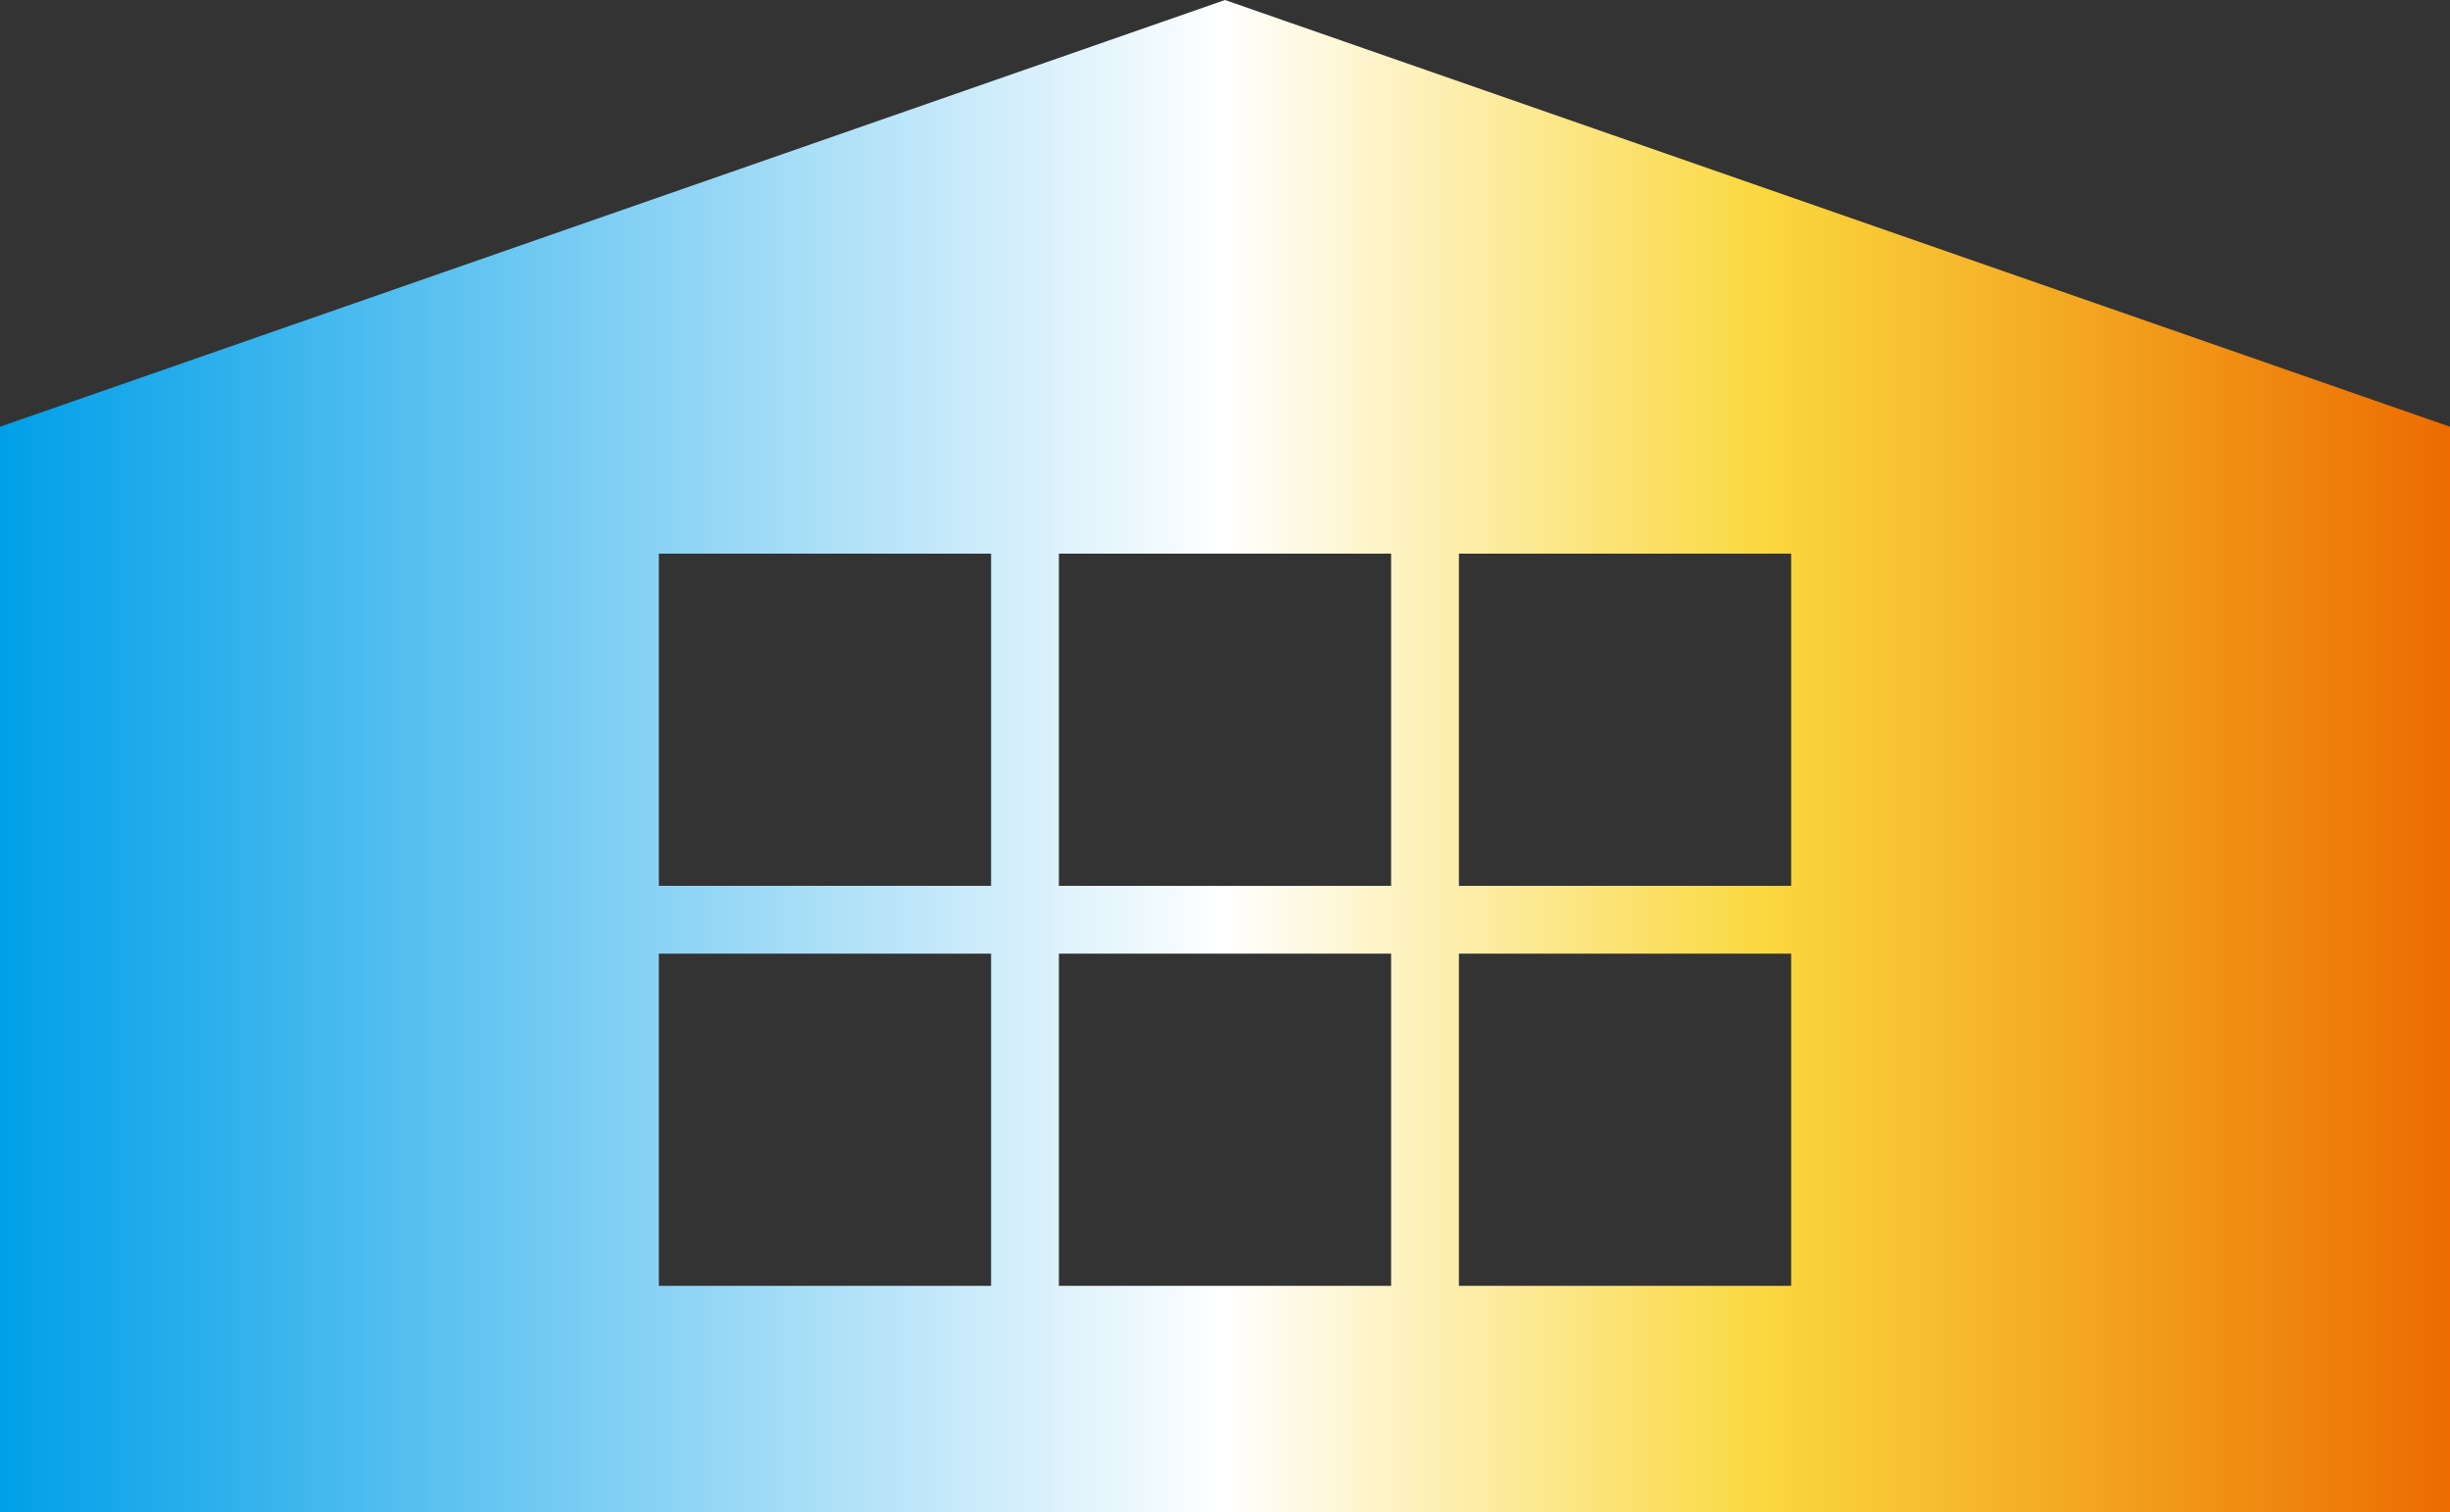<?xml version="1.0" encoding="UTF-8"?><svg id="_レイヤー_2" xmlns="http://www.w3.org/2000/svg" xmlns:xlink="http://www.w3.org/1999/xlink" viewBox="0 0 39.38 24.31"><rect x="0" y="0" width="39.38" height="24.31" fill="#333333" stroke="none"/><defs><style>.cls-1{fill:url(#_名称未設定グラデーション_36);}</style><linearGradient id="_名称未設定グラデーション_36" x1="0" y1="12.15" x2="39.38" y2="12.15" gradientUnits="userSpaceOnUse"><stop offset="0" stop-color="#009fe8"/><stop offset=".5" stop-color="#fff"/><stop offset=".72" stop-color="#fad83e"/><stop offset="1" stop-color="#ec6c00"/></linearGradient></defs><g id="_レイヤー_1-2"><path class="cls-1" d="M19.69,0L0,6.86V24.31H39.38V6.86L19.69,0Zm-3.76,20.67h-5.34v-5.34h5.34v5.34Zm0-6.43h-5.34v-5.34h5.34v5.34Zm6.43,6.43h-5.34v-5.34h5.34v5.34Zm0-6.43h-5.34v-5.34h5.34v5.34Zm6.43,6.43h-5.34v-5.34h5.34v5.34Zm0-6.43h-5.34v-5.34h5.34v5.34Z"/></g></svg>